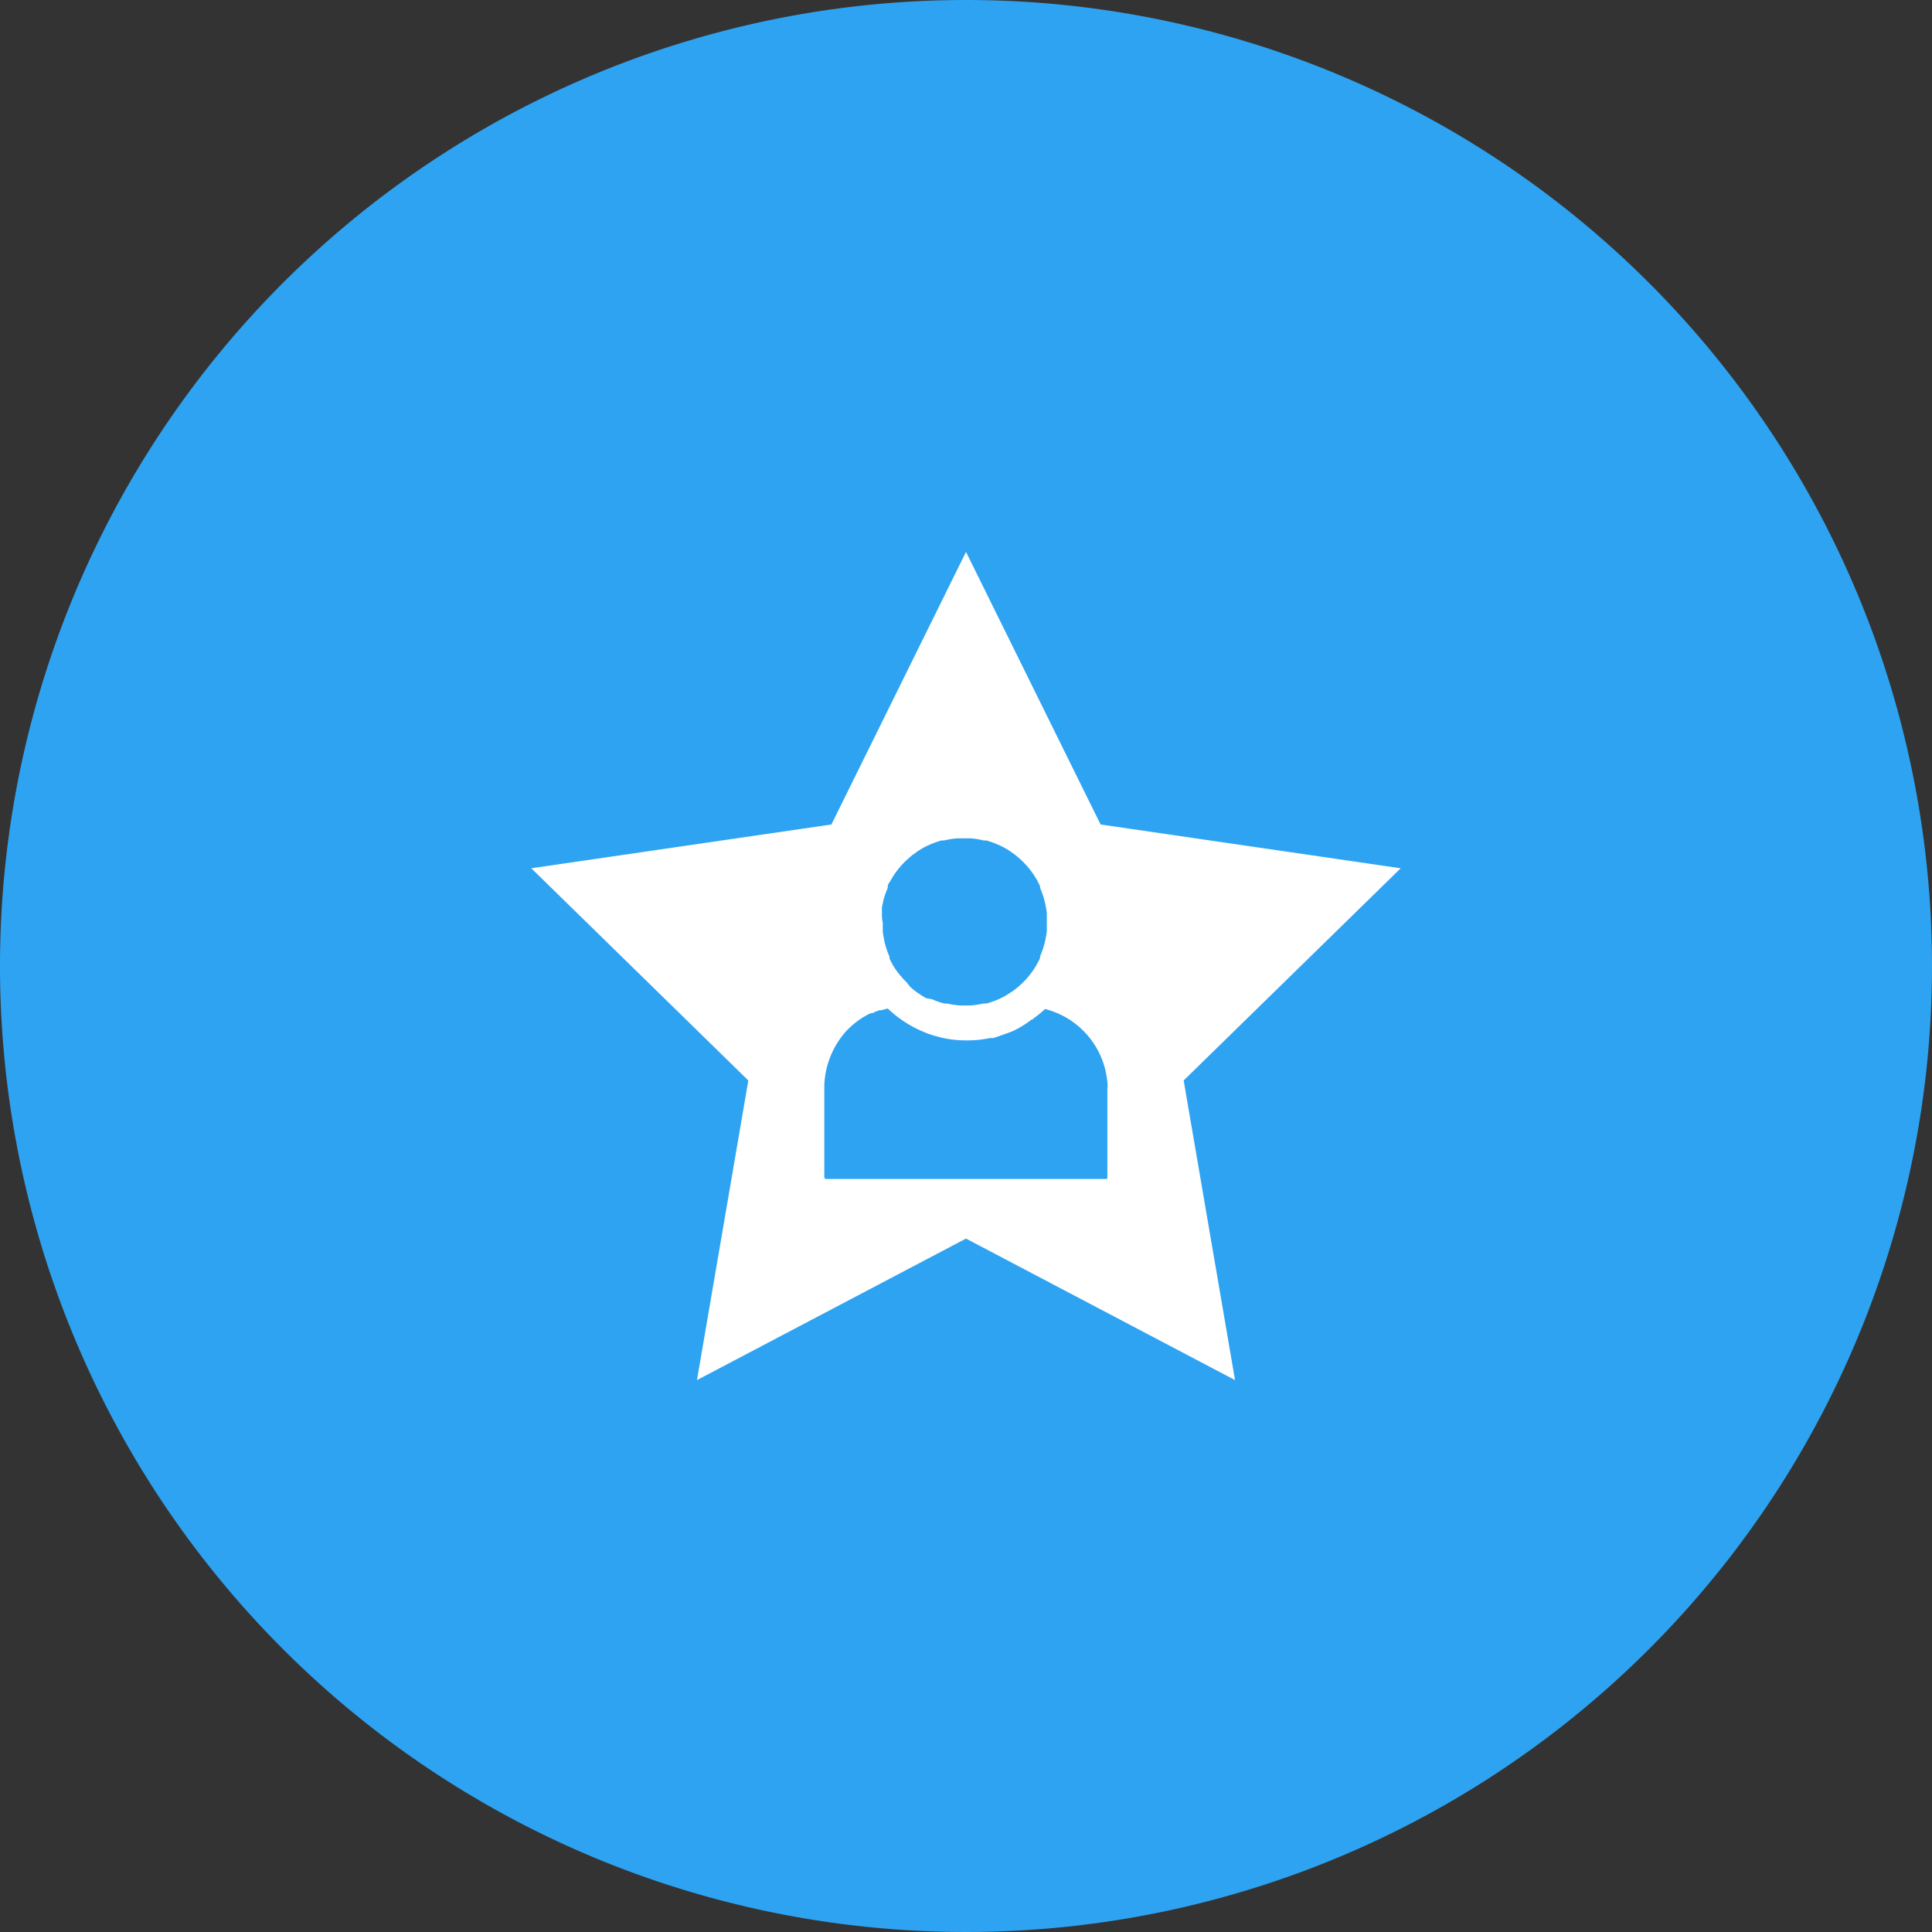<svg xmlns="http://www.w3.org/2000/svg" viewBox="0 0 120 120"><rect x="0" y="0" width="120" height="120" fill="#333333" stroke="none"/><defs><style>.cls-1{fill:#2ea3f2;}.cls-2{fill:#fff;}</style></defs><g id="hg"><path class="cls-1" d="M120,60A60,60,0,1,1,60,0h0a60,60,0,0,1,60,60h0"/></g><g id="Isolationsmodus"><path class="cls-2" d="M87,53.93,68.36,51.21,60,34.28,51.64,51.21,33,53.93,46.48,67.11,43.29,85.72,60,76.93l16.71,8.79L73.52,67.11ZM54.78,57c0-.05,0-.11,0-.16h0a.41.41,0,0,1,0-.11v-.1a2.89,2.89,0,0,1,0-.29l.09-.42a5,5,0,0,1,.27-.77l0-.05,0-.06c0-.12.12-.24.18-.36l.06-.1a5.21,5.21,0,0,1,.9-1.13l.1-.09.18-.16.12-.1.28-.2,0,0a4.53,4.53,0,0,1,.75-.42h0a6.39,6.39,0,0,1,.77-.28l.17,0a5.27,5.27,0,0,1,.81-.13h.82a5.27,5.27,0,0,1,.81.13l.17,0a6.39,6.39,0,0,1,.77.28h0a4.53,4.53,0,0,1,.75.42l0,0,.28.2.12.1.18.16.1.09a5.21,5.21,0,0,1,.9,1.13l.06.1c.06.12.13.24.18.36a.54.54,0,0,1,0,.11,5,5,0,0,1,.27.77,3.15,3.15,0,0,1,.09.42,2.63,2.63,0,0,1,.06.39s0,.09,0,.13,0,.09,0,.14,0,.18,0,.27,0,.19,0,.28,0,.18,0,.26a2.57,2.57,0,0,1-.06.4,3.15,3.15,0,0,1-.09.42,5.41,5.41,0,0,1-.27.77.47.47,0,0,1,0,.1,3,3,0,0,1-.18.36l-.06.11a5.21,5.21,0,0,1-.9,1.13l-.1.09-.18.16-.12.09a2.83,2.83,0,0,1-.28.2l0,0-.38.24-.37.18h0a5,5,0,0,1-.77.27l-.17,0a5.27,5.27,0,0,1-.81.12l-.27,0H59.9l-.27,0a5.27,5.27,0,0,1-.81-.12l-.17,0a5,5,0,0,1-.77-.27h0L57.53,62a4.28,4.28,0,0,1-.42-.26l0,0a2.83,2.83,0,0,1-.28-.2l-.12-.09-.18-.16L56.3,61a5.48,5.48,0,0,1-.81-1l-.06-.11a3,3,0,0,1-.18-.36.47.47,0,0,1,0-.1,5.41,5.41,0,0,1-.27-.77,3.15,3.15,0,0,1-.09-.42,2.57,2.57,0,0,1-.06-.4c0-.08,0-.17,0-.26s0-.19,0-.28A2.48,2.48,0,0,1,54.78,57Zm14,10.62v5.47c0,.12,0,.14-.1.14H51.4c-.1,0-.2,0-.2-.14V67.38A5.33,5.33,0,0,1,52.6,64l.07-.07a5.1,5.1,0,0,1,1.41-1l.1,0a3.38,3.38,0,0,1,.44-.18l.1,0,.42-.11c.17.16.35.32.53.46a7.41,7.41,0,0,0,1.55.93l.31.13a7.61,7.61,0,0,0,1.24.35,6.74,6.74,0,0,0,1.27.11,6.87,6.87,0,0,0,1.43-.14,1.16,1.16,0,0,1,.18,0h0c.09,0,1.11-.38,1.2-.41a6.11,6.11,0,0,0,1.22-.74h0s.08,0,.12-.07a6.63,6.63,0,0,0,.72-.59,5.17,5.17,0,0,1,3.89,4.87C68.8,67.46,68.78,67.55,68.78,67.64Z"/></g></svg>